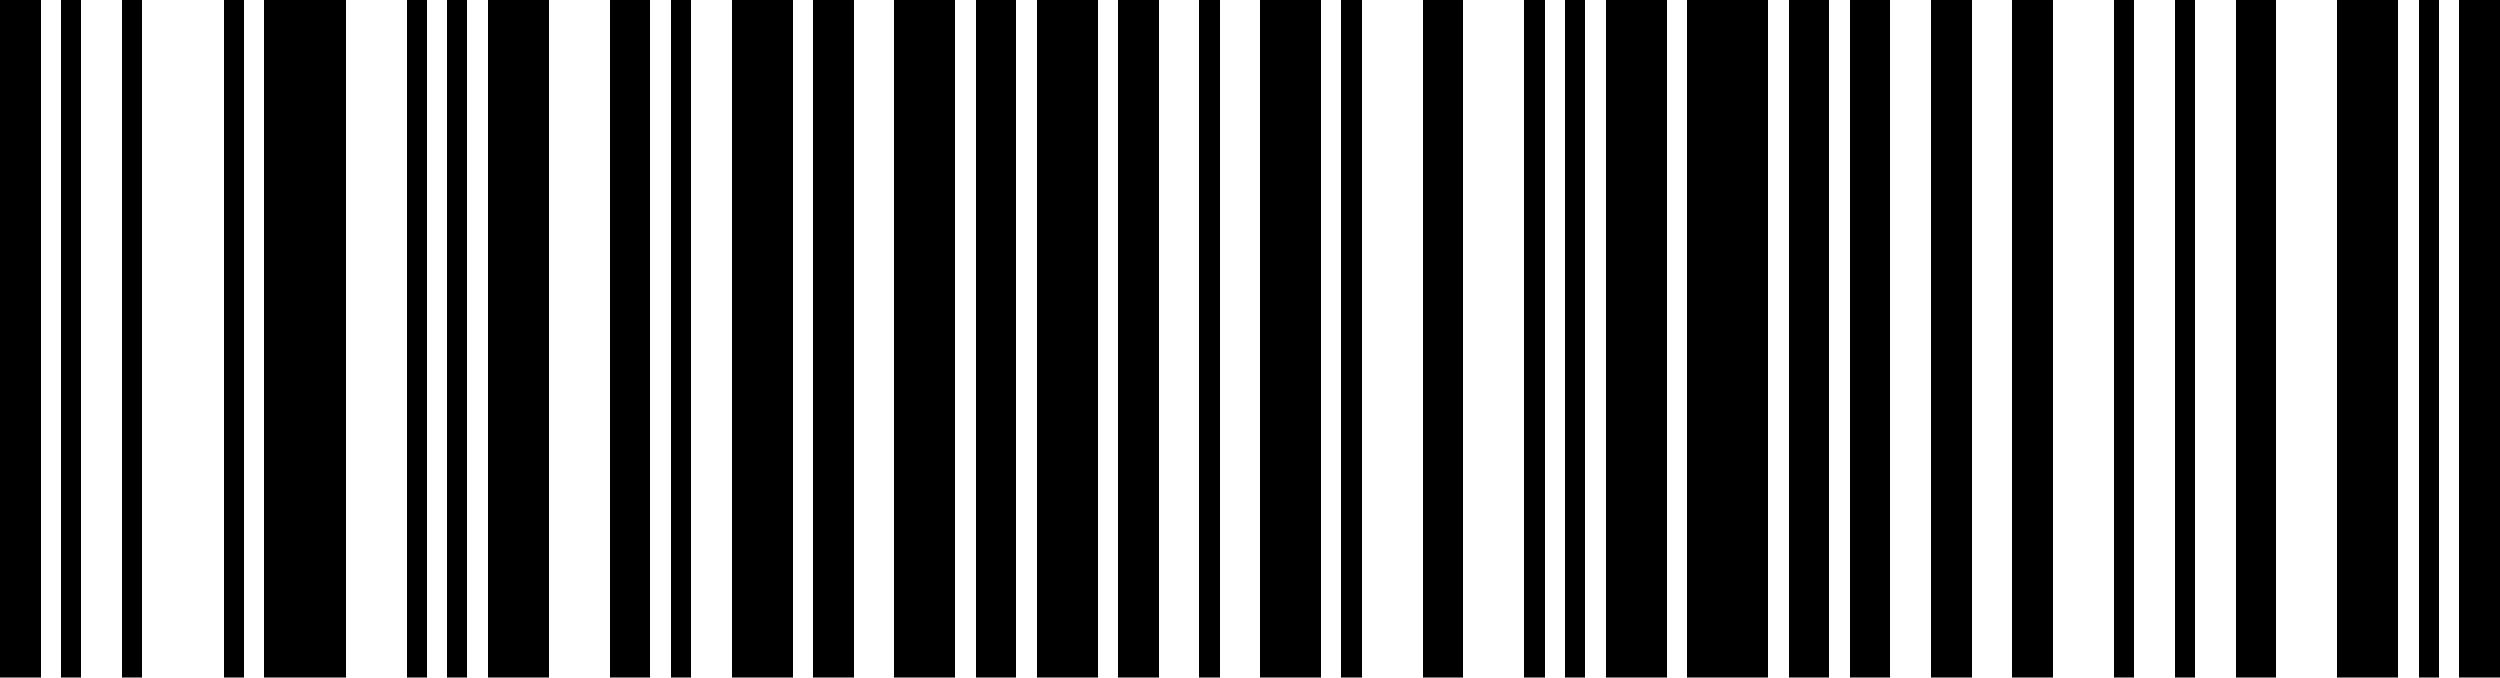 <?xml version="1.0" standalone="no"?><!DOCTYPE svg PUBLIC "-//W3C//DTD SVG 1.1//EN" "http://www.w3.org/Graphics/SVG/1.1/DTD/svg11.dtd">
<svg x="0mm" y="0mm" width="46.862mm" height="12.7mm" viewBox="0 0 46.862 12.7" version="1.1" xmlns="http://www.w3.org/2000/svg" shape-rendering="crispEdges">
<title>TBarCode - 11.10.2.23788</title>
<desc>BarCode licensed to MEM:BCStudio</desc>
<g fill="rgb(0%,0%,0%)">
</g>
<g fill="rgb(100%,100%,100%)">
<rect x="0" y="0" width="46.862" height="12.7" />
</g>
<g fill="rgb(0%,0%,0%)">
</g>
<g fill="rgb(0%,0%,0%)">
<rect x="0" y="0" width="0.762" height="12.7" />
<rect x="1.143" y="0" width="0.381" height="12.7" />
<rect x="2.286" y="0" width="0.381" height="12.7" />
<rect x="4.191" y="0" width="0.381" height="12.7" />
<rect x="4.953" y="0" width="1.524" height="12.7" />
<rect x="7.62" y="0" width="0.381" height="12.7" />
<rect x="8.382" y="0" width="0.381" height="12.7" />
<rect x="9.144" y="0" width="1.143" height="12.7" />
<rect x="11.43" y="0" width="0.762" height="12.7" />
<rect x="12.573" y="0" width="0.381" height="12.7" />
<rect x="13.716" y="0" width="1.143" height="12.7" />
<rect x="15.24" y="0" width="0.762" height="12.7" />
<rect x="16.764" y="0" width="1.143" height="12.7" />
<rect x="18.288" y="0" width="0.762" height="12.7" />
<rect x="19.431" y="0" width="1.143" height="12.7" />
<rect x="20.955" y="0" width="0.762" height="12.7" />
<rect x="22.479" y="0" width="0.381" height="12.7" />
<rect x="23.622" y="0" width="1.143" height="12.7" />
<rect x="25.145" y="0" width="0.381" height="12.7" />
<rect x="26.669" y="0" width="0.762" height="12.7" />
<rect x="28.574" y="0" width="0.381" height="12.7" />
<rect x="29.336" y="0" width="0.381" height="12.7" />
<rect x="30.098" y="0" width="1.143" height="12.7" />
<rect x="31.622" y="0" width="1.524" height="12.7" />
<rect x="33.527" y="0" width="0.762" height="12.7" />
<rect x="34.67" y="0" width="0.762" height="12.7" />
<rect x="36.194" y="0" width="0.762" height="12.7" />
<rect x="37.718" y="0" width="0.762" height="12.7" />
<rect x="39.623" y="0" width="0.381" height="12.7" />
<rect x="40.766" y="0" width="0.381" height="12.7" />
<rect x="41.909" y="0" width="0.762" height="12.7" />
<rect x="43.814" y="0" width="1.143" height="12.7" />
<rect x="45.338" y="0" width="0.381" height="12.7" />
<rect x="46.1" y="0" width="0.762" height="12.7" />
</g>
</svg>
